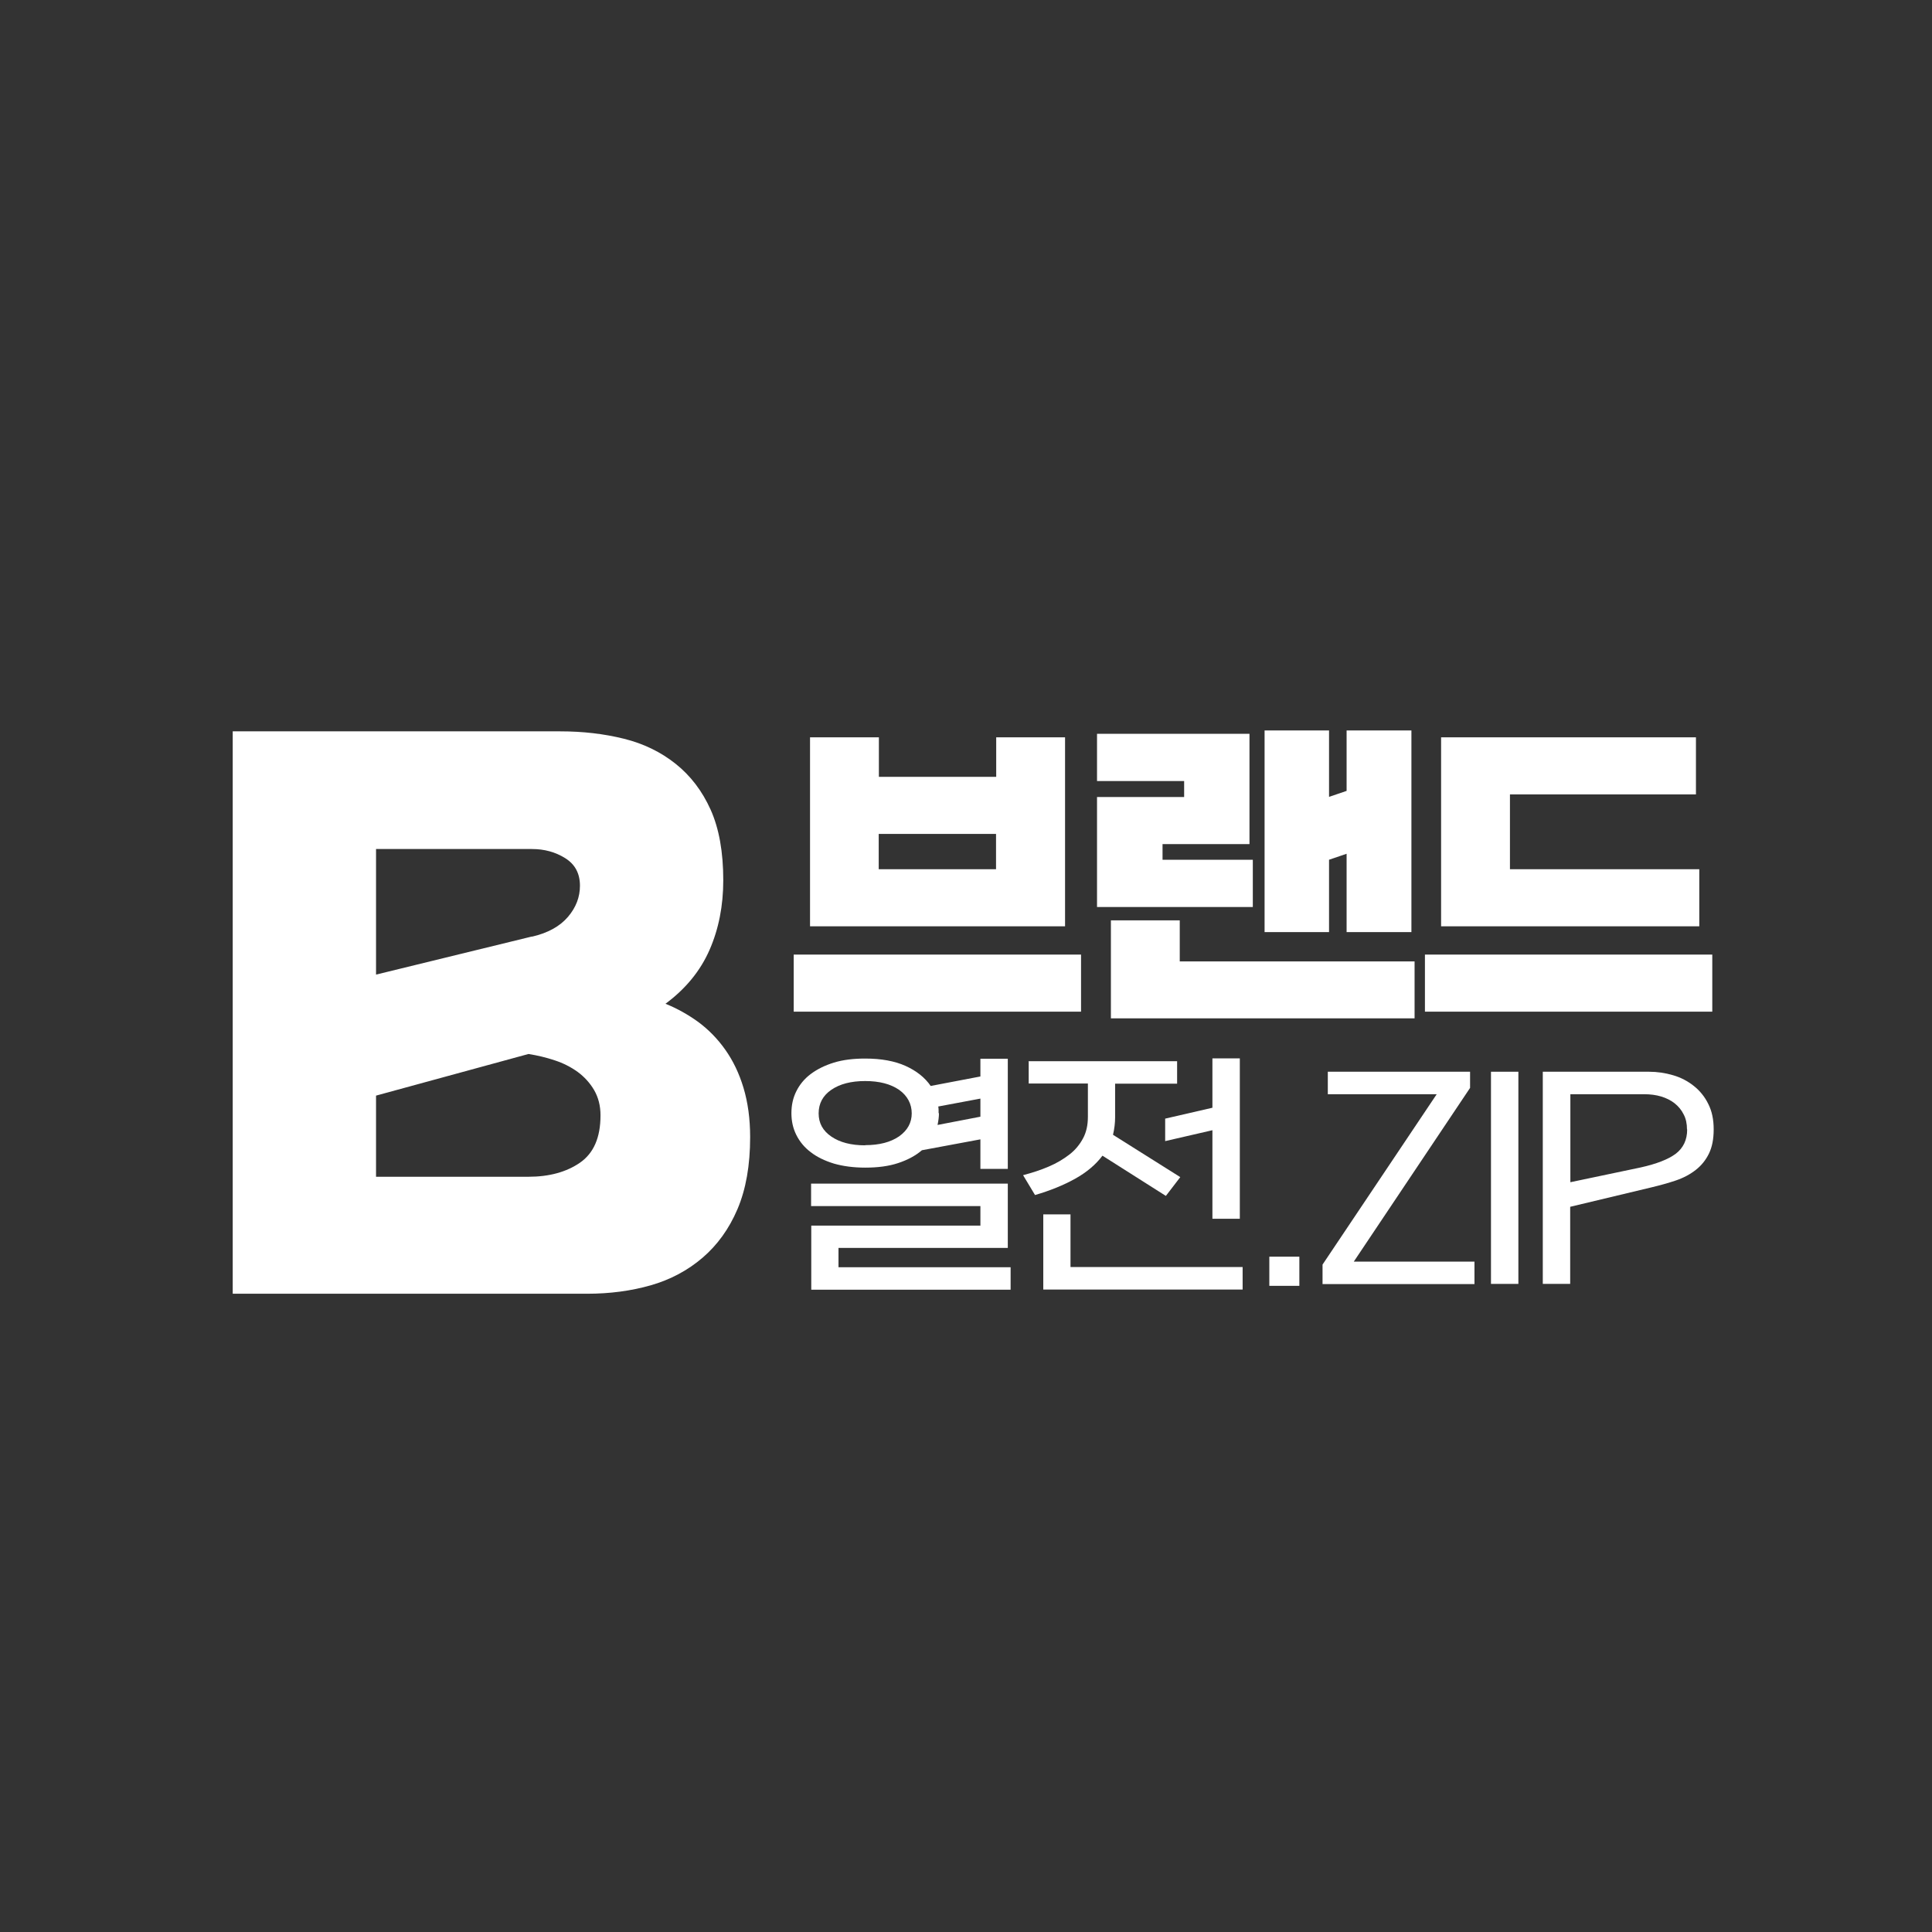 <?xml version="1.0" encoding="UTF-8"?><svg id="_레이어_1" xmlns="http://www.w3.org/2000/svg" viewBox="0 0 110 110"><rect x="0" y="0" width="110" height="110" fill="#333333" stroke="none"/><defs><style>.cls-1{fill:#fff;}</style></defs><g><path class="cls-1" d="M45.19,54.35h16.36v3.25h-16.36v-3.25Zm.93-1.61v-10.76h3.92v2.25h6.68v-2.25h3.92v10.76h-14.51Zm10.59-3.25v-2.01h-6.68v2.01h6.68Z"/><path class="cls-1" d="M62.46,44.47v-2.69h8.68v6.28h-4.95v.89h5.14v2.69h-8.87v-6.26h4.96v-.91h-4.96Zm4.71,7.92v2.35h13.37v3.24h-17.29v-5.58h3.92Zm9.5,.68v-4.46l-1,.34v4.12h-3.67v-11.48h3.67v3.78l1-.34v-3.44h3.69v11.48h-3.69Z"/><path class="cls-1" d="M81.13,54.35h16.36v3.25h-16.36v-3.25Zm15.62-4.86v3.25h-14.7v-10.76h14.51v3.25h-10.59v4.26h10.78Z"/><path class="cls-1" d="M45.06,63.38c0-.46,.09-.87,.28-1.25,.19-.38,.46-.71,.82-.98,.36-.27,.8-.49,1.32-.65,.52-.16,1.12-.23,1.78-.23,.91,0,1.68,.14,2.3,.42,.62,.28,1.1,.66,1.43,1.14l2.83-.54v-1.01h1.56v6.27h-1.56v-1.68l-3.33,.62c-.36,.31-.81,.55-1.35,.73-.54,.18-1.17,.26-1.88,.26-.66,0-1.26-.08-1.78-.23-.52-.16-.96-.37-1.32-.65-.36-.27-.63-.6-.82-.98-.19-.38-.28-.79-.28-1.24Zm10.76,6.39v-1.1h-9.64v-1.28h11.2v3.66h-9.64v1.1h9.8v1.28h-11.35v-3.65h9.64Zm-6.56-4.57c.81,0,1.45-.17,1.93-.5,.48-.34,.72-.78,.72-1.31s-.24-1-.72-1.34c-.48-.33-1.12-.5-1.93-.5s-1.45,.17-1.93,.5c-.48,.33-.72,.78-.72,1.34s.24,.99,.72,1.32,1.12,.5,1.93,.5Zm4.2-1.82c0,.21-.03,.43-.08,.67l2.44-.47v-1.03l-2.4,.45c.01,.06,.02,.12,.02,.19s0,.12,0,.19Z"/><path class="cls-1" d="M58.54,60.42h8.48v1.28h-3.53v1.91c0,.33-.04,.66-.12,1l3.83,2.41-.82,1.07-3.61-2.29c-.39,.52-.92,.96-1.57,1.32-.65,.36-1.41,.67-2.27,.92l-.68-1.13c.53-.14,1.02-.3,1.46-.49,.45-.19,.83-.42,1.17-.68s.59-.57,.78-.92c.19-.35,.28-.76,.28-1.23v-1.9h-3.37v-1.28Zm2.41,8.72v3h9.8v1.28h-11.35v-4.28h1.56Zm9.64-8.88v9.13h-1.56v-5.04l-2.69,.62v-1.28l2.69-.62v-2.81h1.56Z"/><path class="cls-1" d="M73.98,73.21h-1.71v-1.66h1.71v1.66Z"/><path class="cls-1" d="M75.3,73.1v-1.1l6.5-9.7h-6.2v-1.28h8.1v.92l-6.62,9.89h6.87v1.28h-8.65Z"/><path class="cls-1" d="M86.45,61.02v12.08h-1.56v-12.08h1.56Z"/><path class="cls-1" d="M87.85,61.02h6.03c.48,0,.94,.07,1.38,.2,.45,.13,.84,.34,1.18,.61s.62,.61,.82,1.02c.21,.41,.31,.89,.31,1.45s-.09,1.01-.27,1.38c-.18,.37-.43,.68-.75,.93-.32,.25-.69,.45-1.13,.6-.44,.15-.92,.28-1.42,.4l-4.6,1.1v4.39h-1.56v-12.08Zm8.2,3.28c0-.32-.06-.61-.19-.85-.12-.25-.3-.46-.51-.63-.22-.17-.47-.3-.77-.39-.3-.09-.62-.13-.97-.13h-4.2v5.01l4-.84c.9-.2,1.57-.46,2-.78,.43-.33,.65-.79,.65-1.38Z"/></g><path class="cls-1" d="M41.18,50.12c0,1.45-.26,2.77-.78,3.96-.52,1.19-1.36,2.22-2.51,3.07,.67,.27,1.29,.62,1.87,1.04,.58,.43,1.09,.95,1.53,1.57,.44,.62,.79,1.34,1.04,2.17s.38,1.77,.38,2.81c0,1.61-.24,2.97-.72,4.1-.48,1.13-1.15,2.05-1.99,2.77-.84,.72-1.83,1.25-2.95,1.57s-2.33,.48-3.62,.48H13.25V41.64H31.9c1.29,0,2.49,.14,3.62,.42,1.13,.28,2.11,.76,2.95,1.43,.84,.67,1.51,1.54,1.99,2.61s.72,2.41,.72,4.02Zm-10.89,3.21c.91-.21,1.59-.59,2.05-1.13,.46-.54,.68-1.13,.68-1.77,0-.7-.28-1.22-.84-1.57s-1.19-.52-1.89-.52h-8.88v7.15l8.88-2.17Zm3.9,10.17c0-.54-.12-1.01-.36-1.43-.24-.41-.56-.76-.94-1.04-.39-.28-.82-.5-1.31-.66-.48-.16-.98-.28-1.49-.36l-8.68,2.37v4.62h8.68c1.18,0,2.16-.27,2.93-.8,.78-.54,1.17-1.43,1.17-2.69Z"/></svg>